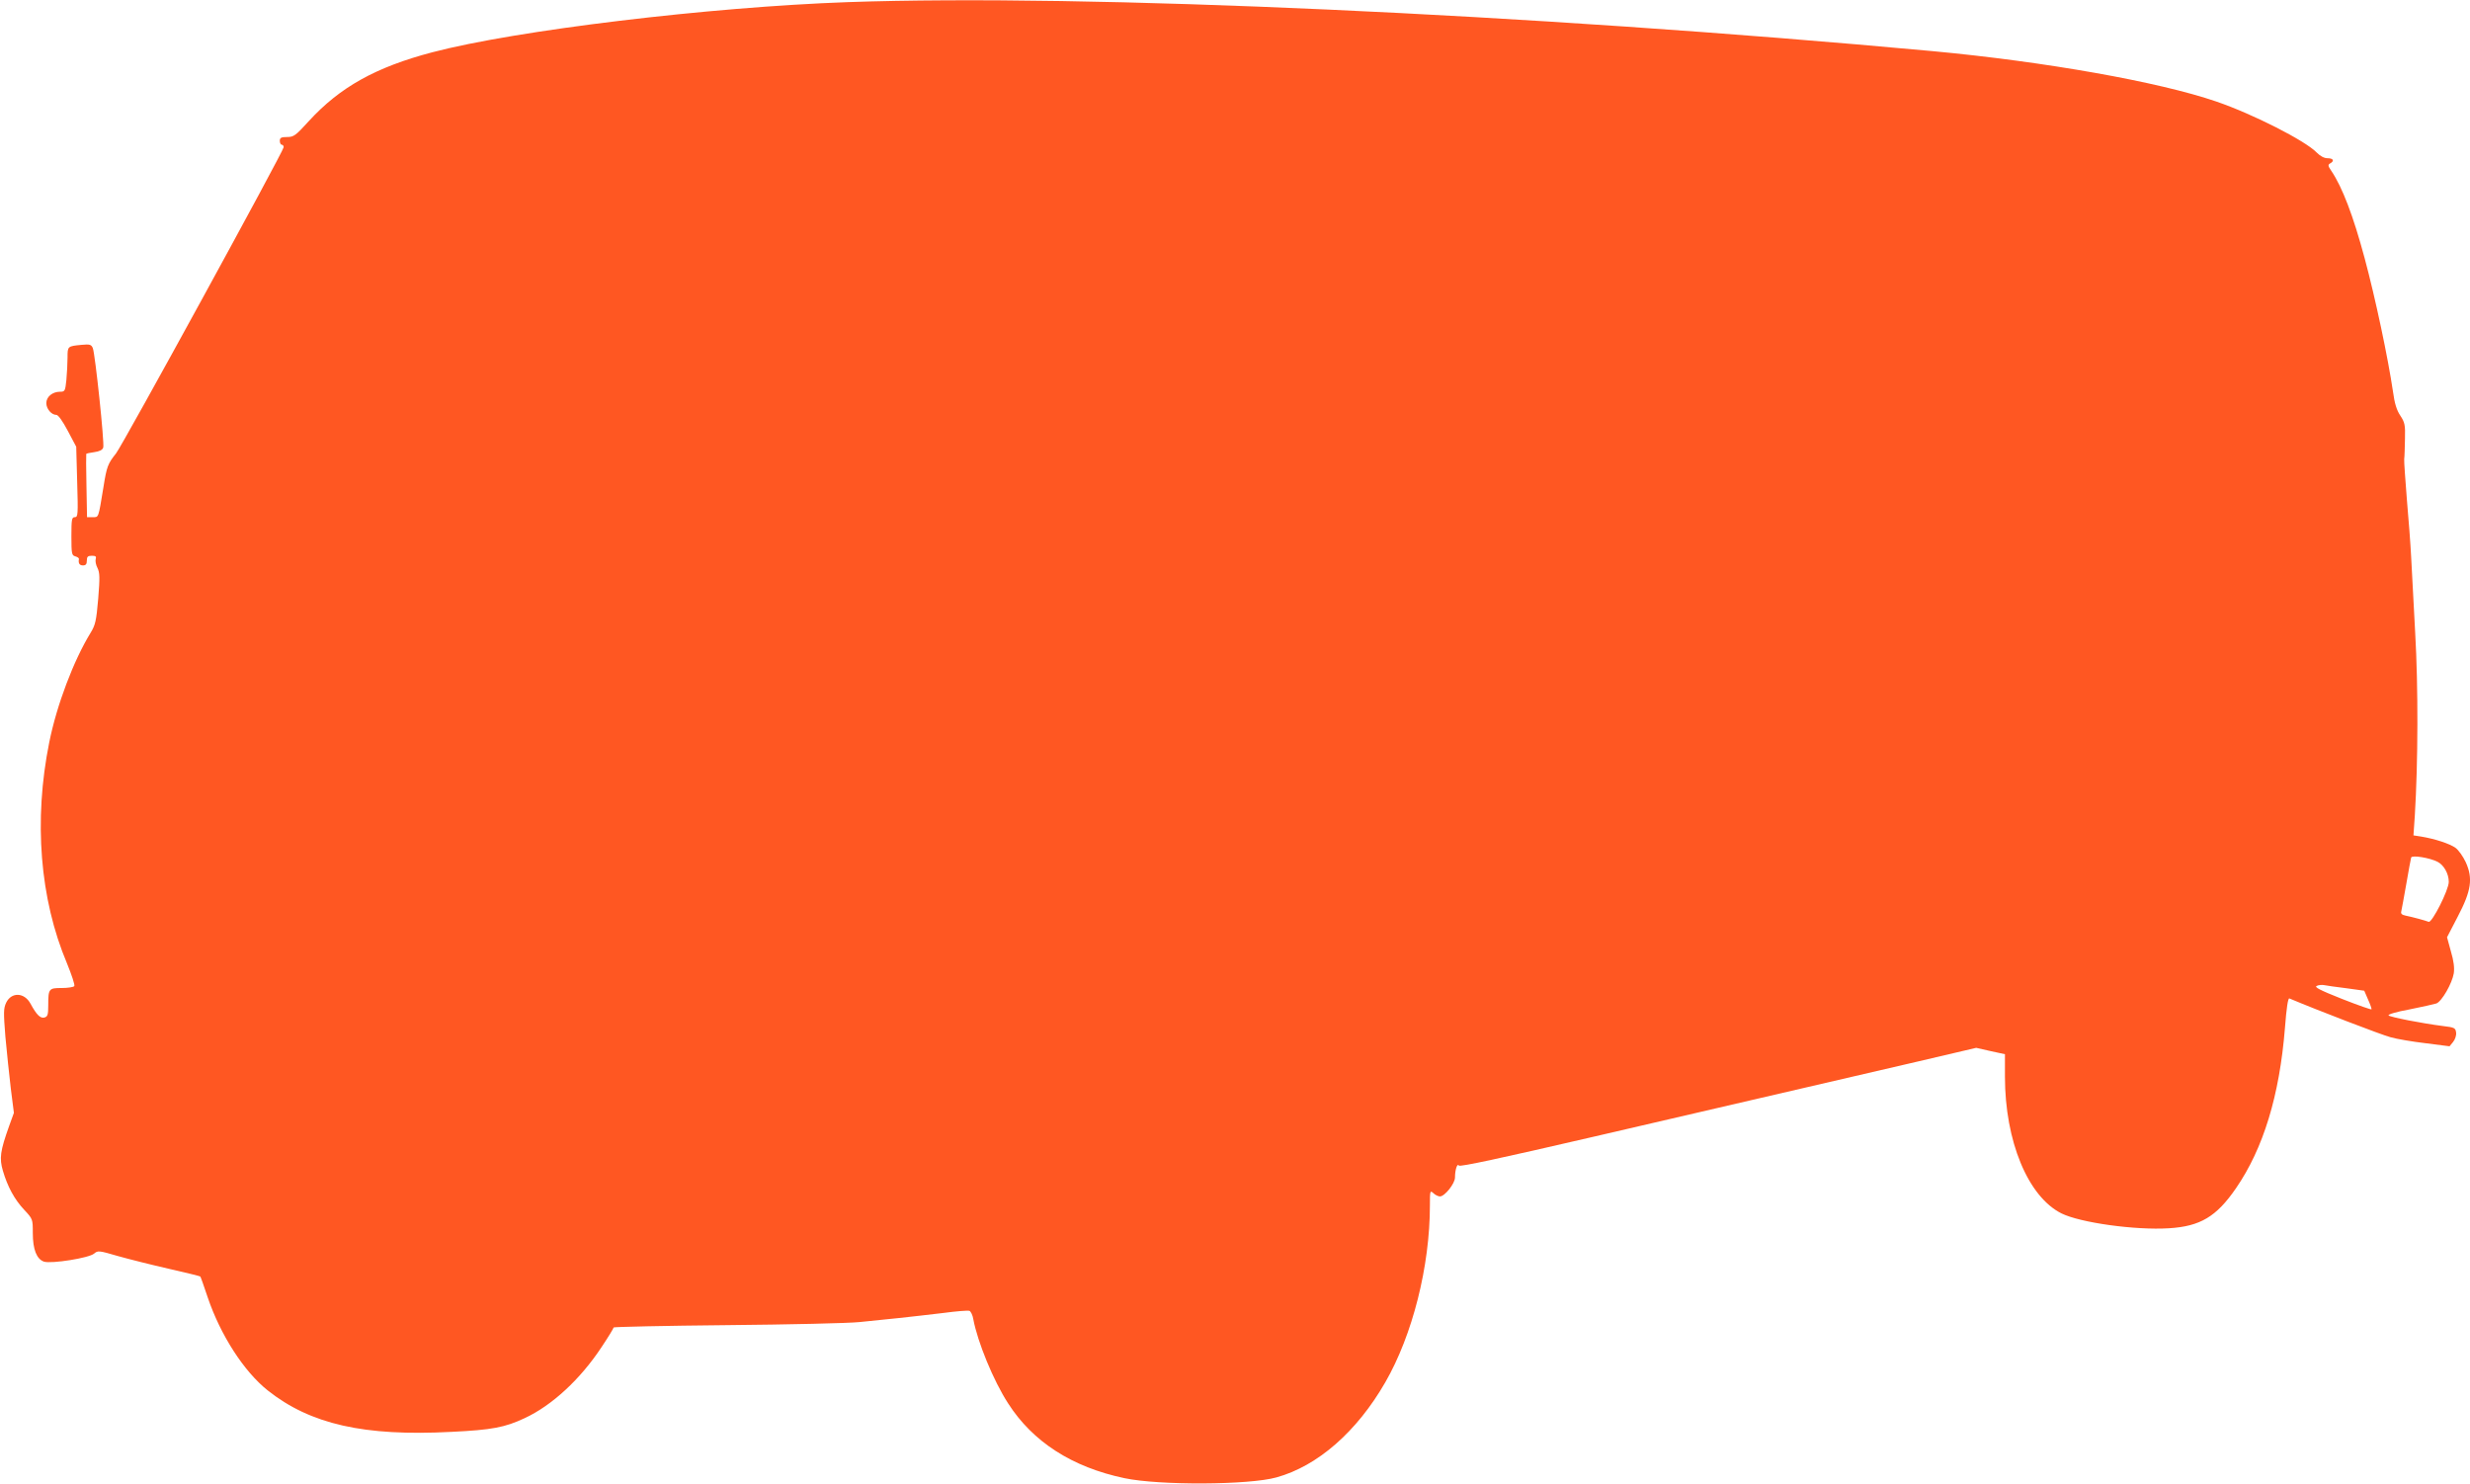 <?xml version="1.0" standalone="no"?>
<!DOCTYPE svg PUBLIC "-//W3C//DTD SVG 20010904//EN"
 "http://www.w3.org/TR/2001/REC-SVG-20010904/DTD/svg10.dtd">
<svg version="1.0" xmlns="http://www.w3.org/2000/svg"
 width="1280pt" height="769pt" viewBox="0 0 1280 769"
 preserveAspectRatio="xMidYMid meet">
<g transform="translate(0,769) scale(0.1,-0.1)"
fill="#ff5722" stroke="none">
<path d="M4395 7679 c-715 -25 -1722 -146 -2155 -260 -293 -77 -479 -181 -640
-357 -68 -75 -78 -82 -112 -82 -31 0 -38 -4 -38 -20 0 -11 5 -20 10 -20 6 0
10 -6 10 -13 0 -19 -835 -1545 -869 -1587 -42 -53 -48 -67 -65 -175 -27 -164
-24 -155 -56 -155 l-29 0 -3 163 c-2 89 -2 164 -1 165 1 2 20 6 42 9 27 4 42
11 46 24 7 22 -42 486 -54 515 -8 19 -16 21 -58 17 -73 -7 -73 -7 -73 -66 0
-30 -3 -82 -6 -116 -6 -58 -8 -61 -33 -61 -39 0 -71 -26 -71 -59 0 -30 27 -61
52 -61 10 0 33 -33 59 -82 l44 -83 5 -183 c5 -169 4 -182 -12 -182 -16 0 -18
-11 -18 -99 0 -91 2 -99 20 -104 11 -3 20 -9 19 -14 -4 -22 3 -33 21 -33 15 0
20 7 20 25 0 20 5 25 26 25 20 0 24 -4 20 -17 -3 -10 1 -31 9 -46 12 -24 13
-49 4 -159 -10 -117 -15 -137 -40 -178 -87 -142 -175 -373 -214 -568 -81 -403
-49 -810 92 -1144 24 -59 42 -112 38 -118 -3 -5 -32 -10 -65 -10 -67 0 -70 -3
-70 -90 0 -49 -3 -58 -20 -63 -21 -5 -40 13 -72 72 -32 59 -99 61 -126 5 -14
-30 -14 -50 -4 -177 7 -78 20 -199 28 -268 l16 -126 -25 -69 c-46 -129 -51
-166 -32 -231 24 -82 60 -149 111 -203 44 -47 44 -48 44 -120 0 -85 20 -135
58 -148 38 -12 235 19 260 42 19 16 24 16 123 -13 57 -16 176 -46 264 -66 88
-20 162 -38 163 -40 2 -2 19 -50 38 -107 66 -196 188 -385 311 -483 222 -176
500 -239 953 -215 209 10 277 23 379 71 142 66 289 202 399 369 34 51 62 97
62 101 0 3 264 9 588 12 323 3 632 10 687 16 55 6 147 15 205 21 58 6 160 18
228 26 67 9 128 14 136 11 7 -3 17 -23 20 -44 22 -117 104 -318 180 -435 128
-200 332 -331 603 -388 179 -38 646 -36 788 4 213 59 416 236 564 493 141 245
231 601 231 916 0 77 1 79 18 64 10 -10 26 -17 34 -17 25 0 78 67 78 98 0 40
12 76 20 62 5 -8 213 37 701 150 879 204 1296 301 1677 389 l303 71 75 -17 74
-16 0 -116 c0 -334 119 -622 293 -709 97 -48 382 -88 557 -77 162 10 246 60
347 207 142 206 226 481 254 831 8 105 16 156 23 153 147 -62 481 -190 524
-201 31 -9 113 -23 181 -31 l125 -16 18 22 c11 13 18 35 16 49 -3 24 -8 27
-68 34 -110 14 -273 46 -282 55 -5 5 41 19 108 31 65 13 127 27 140 31 28 11
81 103 90 156 4 28 0 64 -15 114 l-20 73 55 106 c71 135 80 199 42 283 -14 30
-38 64 -54 75 -30 21 -105 46 -178 58 l-39 6 7 102 c17 275 18 669 2 947 -8
157 -18 335 -21 395 -3 61 -13 193 -22 295 -8 102 -15 196 -14 210 2 14 3 61
4 106 2 72 -1 85 -24 120 -19 28 -30 64 -38 124 -26 176 -91 484 -147 692 -59
220 -116 369 -173 453 -17 25 -18 31 -6 38 24 13 17 27 -13 27 -18 0 -38 11
-57 30 -59 61 -330 199 -520 264 -297 102 -890 207 -1470 261 -2098 193 -4389
297 -5620 254z m8237 -4455 c33 -17 58 -62 58 -104 0 -42 -87 -213 -104 -207
-18 7 -84 25 -119 32 -20 4 -27 10 -23 23 2 9 14 73 26 142 12 69 23 130 25
136 4 14 96 -1 137 -22z m-474 -655 l94 -13 19 -44 c11 -24 19 -47 19 -52 0
-4 -68 20 -152 53 -116 46 -147 62 -132 68 10 5 28 6 38 4 11 -2 62 -10 114
-16z"/>
</g>
</svg>

